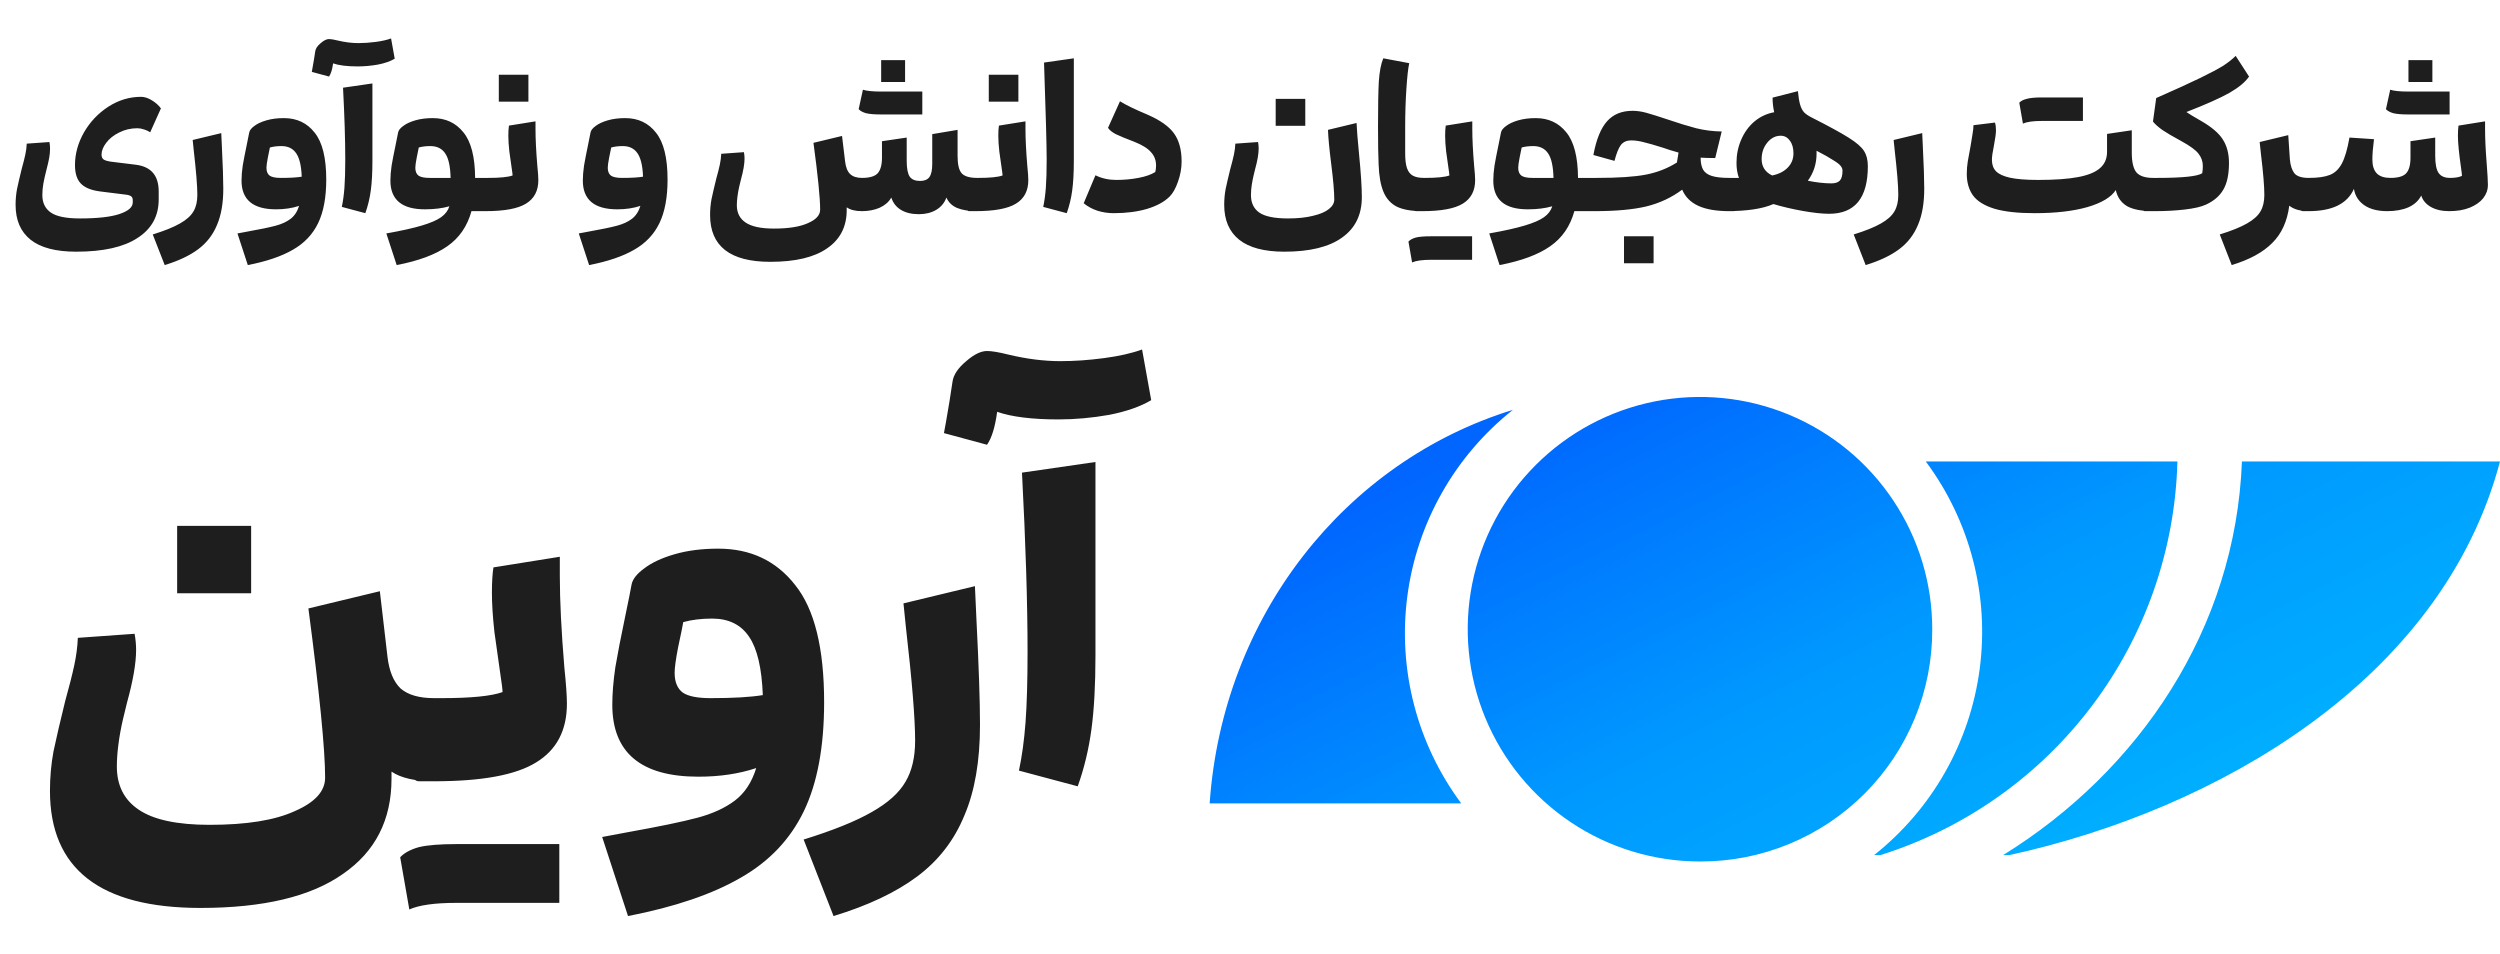 <svg width="592" height="226" viewBox="0 0 592 226" fill="none" xmlns="http://www.w3.org/2000/svg">
    <path d="M18.044 59.6C13.213 59.6 9.613 58.656 7.245 56.768C4.877 54.88 3.692 52.128 3.692 48.512C3.692 47.232 3.804 45.984 4.029 44.768C4.285 43.552 4.652 41.968 5.133 40.016C5.516 38.64 5.804 37.504 5.997 36.608C6.189 35.712 6.301 34.848 6.332 34.016L11.709 33.632C11.805 34.144 11.852 34.656 11.852 35.168C11.852 35.872 11.789 36.592 11.661 37.328C11.533 38.064 11.325 38.976 11.037 40.064C10.684 41.44 10.428 42.576 10.268 43.472C10.108 44.336 10.028 45.248 10.028 46.208C10.028 48.032 10.7 49.408 12.044 50.336C13.389 51.264 15.677 51.728 18.909 51.728C23.101 51.728 26.236 51.376 28.317 50.672C30.396 49.968 31.436 49.056 31.436 47.936V47.408C31.436 46.96 31.293 46.64 31.005 46.448C30.716 46.256 30.236 46.128 29.564 46.064L23.805 45.344C21.692 45.088 20.157 44.48 19.197 43.52C18.236 42.56 17.756 41.088 17.756 39.104C17.756 36.448 18.46 33.872 19.869 31.376C21.308 28.88 23.229 26.848 25.628 25.28C28.061 23.712 30.652 22.928 33.404 22.928C34.205 22.928 35.053 23.2 35.949 23.744C36.844 24.288 37.565 24.928 38.108 25.664L35.565 31.328C35.148 31.04 34.669 30.816 34.124 30.656C33.581 30.464 33.053 30.368 32.541 30.368C30.973 30.368 29.532 30.704 28.221 31.376C26.909 32.016 25.884 32.832 25.148 33.824C24.413 34.784 24.044 35.712 24.044 36.608C24.044 37.12 24.204 37.504 24.524 37.76C24.845 37.984 25.436 38.16 26.3 38.288L32.157 39.008C35.773 39.456 37.581 41.568 37.581 45.344V47.216C37.581 51.152 35.916 54.192 32.589 56.336C29.293 58.512 24.445 59.6 18.044 59.6ZM36.171 55.52C38.955 54.656 41.099 53.792 42.603 52.928C44.139 52.064 45.211 51.104 45.819 50.048C46.427 49.024 46.731 47.728 46.731 46.16C46.731 44.08 46.443 40.528 45.867 35.504L45.627 33.152L52.395 31.52L52.539 34.688C52.763 39.104 52.875 42.432 52.875 44.672C52.875 48.096 52.379 50.96 51.387 53.264C50.427 55.6 48.939 57.52 46.923 59.024C44.907 60.528 42.267 61.776 39.003 62.768L36.171 55.52ZM67.224 27.968C70.296 27.968 72.728 29.12 74.52 31.424C76.344 33.696 77.256 37.392 77.256 42.512C77.256 46.736 76.616 50.176 75.336 52.832C74.056 55.488 72.072 57.584 69.384 59.12C66.696 60.688 63.128 61.904 58.68 62.768L56.232 55.28L58.536 54.848C61.576 54.304 63.816 53.84 65.256 53.456C66.696 53.072 67.88 52.528 68.808 51.824C69.736 51.12 70.408 50.096 70.824 48.752C69.192 49.296 67.368 49.568 65.352 49.568C59.912 49.568 57.192 47.296 57.192 42.752C57.192 41.696 57.288 40.512 57.48 39.2C57.704 37.888 58.008 36.32 58.392 34.496C58.712 32.96 58.92 31.92 59.016 31.376C59.112 30.864 59.512 30.352 60.216 29.84C60.92 29.296 61.88 28.848 63.096 28.496C64.312 28.144 65.688 27.968 67.224 27.968ZM63.096 39.728C63.096 40.592 63.352 41.216 63.864 41.6C64.376 41.952 65.256 42.128 66.504 42.128C68.648 42.128 70.296 42.032 71.448 41.84C71.352 39.28 70.92 37.44 70.152 36.32C69.384 35.168 68.216 34.592 66.648 34.592C65.624 34.592 64.712 34.704 63.912 34.928C63.848 35.312 63.688 36.096 63.432 37.28C63.208 38.432 63.096 39.248 63.096 39.728ZM89.485 15.296C91.117 14.976 92.445 14.512 93.469 13.904L92.605 9.104C91.645 9.456 90.445 9.728 89.005 9.92C87.565 10.112 86.189 10.208 84.877 10.208C83.309 10.208 81.661 10 79.933 9.584C79.037 9.36 78.365 9.248 77.917 9.248C77.341 9.248 76.685 9.568 75.949 10.208C75.181 10.848 74.749 11.488 74.653 12.128L74.365 14C74.077 15.728 73.901 16.736 73.837 17.024L77.917 18.128C78.365 17.488 78.685 16.448 78.877 15.008C80.253 15.488 82.189 15.728 84.685 15.728C86.253 15.728 87.853 15.584 89.485 15.296ZM81.757 37.76C81.757 33.152 81.581 27.488 81.229 20.768L88.189 19.76V38.096C88.189 40.88 88.061 43.216 87.805 45.104C87.549 46.992 87.117 48.784 86.509 50.48L80.941 48.992C81.229 47.648 81.437 46.128 81.565 44.432C81.693 42.704 81.757 40.48 81.757 37.76ZM115.39 50H111.646C110.654 53.584 108.75 56.352 105.934 58.304C103.118 60.288 99.118 61.776 93.934 62.768L91.486 55.28C95.07 54.64 97.87 54.016 99.886 53.408C101.934 52.8 103.454 52.144 104.446 51.44C105.438 50.736 106.094 49.872 106.414 48.848C104.75 49.328 102.814 49.568 100.606 49.568C95.166 49.568 92.446 47.296 92.446 42.752C92.446 41.696 92.542 40.512 92.734 39.2C92.958 37.888 93.262 36.32 93.646 34.496C93.966 32.96 94.174 31.92 94.27 31.376C94.366 30.864 94.766 30.352 95.47 29.84C96.174 29.296 97.134 28.848 98.35 28.496C99.566 28.144 100.942 27.968 102.478 27.968C105.518 27.968 107.934 29.088 109.726 31.328C111.55 33.536 112.478 37.136 112.51 42.128H115.39V50ZM98.35 39.728C98.35 40.592 98.606 41.216 99.118 41.6C99.63 41.952 100.51 42.128 101.758 42.128H106.702C106.638 39.44 106.222 37.52 105.454 36.368C104.686 35.184 103.502 34.592 101.902 34.592C100.878 34.592 99.966 34.704 99.166 34.928C99.102 35.312 98.942 36.096 98.686 37.28C98.462 38.432 98.35 39.248 98.35 39.728ZM127.479 42.656C127.479 45.184 126.503 47.04 124.551 48.224C122.631 49.408 119.431 50 114.951 50H113.463C113.111 50 112.871 49.744 112.743 49.232C112.583 48.688 112.503 47.632 112.503 46.064C112.503 44.496 112.583 43.456 112.743 42.944C112.871 42.4 113.111 42.128 113.463 42.128H115.575C118.391 42.128 120.327 41.936 121.383 41.552C121.383 41.328 121.303 40.688 121.143 39.632C120.983 38.544 120.807 37.296 120.615 35.888C120.455 34.448 120.375 33.2 120.375 32.144C120.375 31.152 120.423 30.352 120.519 29.744L126.807 28.736V30.56C126.807 32.896 126.951 35.792 127.239 39.248C127.399 40.784 127.479 41.92 127.479 42.656ZM118.119 24.08V17.696H125.127V24.08H118.119ZM148.046 27.968C151.118 27.968 153.55 29.12 155.342 31.424C157.166 33.696 158.078 37.392 158.078 42.512C158.078 46.736 157.438 50.176 156.158 52.832C154.878 55.488 152.894 57.584 150.206 59.12C147.518 60.688 143.95 61.904 139.502 62.768L137.054 55.28L139.358 54.848C142.398 54.304 144.638 53.84 146.078 53.456C147.518 53.072 148.702 52.528 149.63 51.824C150.558 51.12 151.23 50.096 151.646 48.752C150.014 49.296 148.19 49.568 146.174 49.568C140.734 49.568 138.014 47.296 138.014 42.752C138.014 41.696 138.11 40.512 138.302 39.2C138.526 37.888 138.83 36.32 139.214 34.496C139.534 32.96 139.742 31.92 139.838 31.376C139.934 30.864 140.334 30.352 141.038 29.84C141.742 29.296 142.702 28.848 143.918 28.496C145.134 28.144 146.51 27.968 148.046 27.968ZM143.918 39.728C143.918 40.592 144.174 41.216 144.686 41.6C145.198 41.952 146.078 42.128 147.326 42.128C149.47 42.128 151.118 42.032 152.27 41.84C152.174 39.28 151.742 37.44 150.974 36.32C150.206 35.168 149.038 34.592 147.47 34.592C146.446 34.592 145.534 34.704 144.734 34.928C144.67 35.312 144.51 36.096 144.254 37.28C144.03 38.432 143.918 39.248 143.918 39.728ZM226.755 36.944C226.755 38.928 227.075 40.288 227.715 41.024C228.387 41.76 229.619 42.128 231.411 42.128V50C229.427 50 227.827 49.744 226.611 49.232C225.427 48.72 224.595 47.904 224.115 46.784C223.635 48.064 222.819 49.04 221.667 49.712C220.515 50.384 219.155 50.72 217.587 50.72C215.891 50.72 214.483 50.384 213.363 49.712C212.243 49.04 211.475 48.064 211.059 46.784C210.483 47.808 209.571 48.608 208.323 49.184C207.075 49.728 205.667 50 204.099 50C202.531 50 201.331 49.696 200.499 49.088V49.76C200.499 53.664 198.963 56.672 195.891 58.784C192.851 60.928 188.355 62 182.403 62C172.899 62 168.147 58.304 168.147 50.912C168.147 49.632 168.259 48.384 168.483 47.168C168.739 45.952 169.107 44.368 169.587 42.416C169.971 41.04 170.259 39.904 170.451 39.008C170.643 38.112 170.755 37.248 170.787 36.416L176.163 36.032C176.259 36.544 176.307 37.056 176.307 37.568C176.307 38.816 176.019 40.48 175.443 42.56C175.379 42.784 175.251 43.312 175.059 44.144C174.867 44.976 174.723 45.776 174.627 46.544C174.531 47.28 174.483 47.968 174.483 48.608C174.483 50.4 175.171 51.76 176.547 52.688C177.955 53.648 180.195 54.128 183.267 54.128C186.755 54.128 189.443 53.696 191.331 52.832C193.251 52 194.211 50.944 194.211 49.664C194.211 46.912 193.683 41.632 192.627 33.824L199.395 32.192L200.115 38.192C200.275 39.6 200.675 40.608 201.315 41.216C201.955 41.824 202.883 42.128 204.099 42.128C205.891 42.128 207.123 41.776 207.795 41.072C208.499 40.336 208.851 39.088 208.851 37.328V33.44L214.707 32.576V38.048C214.707 39.872 214.947 41.136 215.427 41.84C215.907 42.512 216.723 42.848 217.875 42.848C218.899 42.848 219.635 42.544 220.083 41.936C220.531 41.296 220.755 40.272 220.755 38.864V31.76L226.755 30.752V36.944ZM208.659 19.424V14.24H214.323V19.424H208.659ZM204.339 21.248C205.203 21.536 206.643 21.68 208.659 21.68H218.403V27.104H208.659C207.091 27.104 205.907 27.008 205.107 26.816C204.307 26.592 203.715 26.272 203.331 25.856L204.339 21.248ZM243.504 42.656C243.504 45.184 242.528 47.04 240.576 48.224C238.656 49.408 235.456 50 230.976 50H229.488C229.136 50 228.896 49.744 228.768 49.232C228.608 48.688 228.528 47.632 228.528 46.064C228.528 44.496 228.608 43.456 228.768 42.944C228.896 42.4 229.136 42.128 229.488 42.128H231.6C234.416 42.128 236.352 41.936 237.408 41.552C237.408 41.328 237.328 40.688 237.168 39.632C237.008 38.544 236.832 37.296 236.64 35.888C236.48 34.448 236.4 33.2 236.4 32.144C236.4 31.152 236.448 30.352 236.544 29.744L242.832 28.736V30.56C242.832 32.896 242.976 35.792 243.264 39.248C243.424 40.784 243.504 41.92 243.504 42.656ZM234.144 24.08V17.696H241.152V24.08H234.144ZM254.283 38.096C254.283 40.88 254.155 43.216 253.899 45.104C253.643 46.992 253.211 48.784 252.603 50.48L247.035 48.992C247.323 47.648 247.531 46.128 247.659 44.432C247.787 42.704 247.851 40.48 247.851 37.76C247.851 34.464 247.643 26.816 247.227 14.816L254.283 13.808V38.096ZM265.211 23.984C266.523 24.816 268.699 25.872 271.739 27.152C274.747 28.464 276.843 29.952 278.027 31.616C279.211 33.28 279.803 35.488 279.803 38.24C279.803 39.84 279.515 41.44 278.939 43.04C278.395 44.608 277.739 45.776 276.971 46.544C275.723 47.792 273.931 48.768 271.595 49.472C269.291 50.144 266.667 50.48 263.723 50.48C262.411 50.48 261.131 50.288 259.883 49.904C258.635 49.488 257.547 48.896 256.619 48.128L259.403 41.504C260.875 42.24 262.523 42.608 264.347 42.608C266.171 42.608 267.915 42.448 269.579 42.128C271.275 41.808 272.603 41.344 273.563 40.736C273.691 40.32 273.755 39.808 273.755 39.2C273.755 37.952 273.355 36.896 272.555 36.032C271.787 35.136 270.475 34.32 268.619 33.584C266.603 32.816 265.131 32.208 264.203 31.76C263.307 31.28 262.699 30.784 262.379 30.272L265.211 23.984ZM293.443 56.768C291.075 54.88 289.891 52.128 289.891 48.512C289.891 47.232 290.003 45.984 290.227 44.768C290.483 43.552 290.851 41.968 291.331 40.016C291.715 38.64 292.003 37.504 292.195 36.608C292.387 35.712 292.499 34.848 292.531 34.016L297.907 33.632C298.003 34.144 298.051 34.656 298.051 35.168C298.051 36.416 297.763 38.08 297.187 40.16C297.123 40.384 297.011 40.848 296.851 41.552C296.691 42.224 296.547 42.96 296.419 43.76C296.291 44.56 296.227 45.376 296.227 46.208C296.227 48.032 296.883 49.408 298.195 50.336C299.539 51.264 301.811 51.728 305.011 51.728C307.315 51.728 309.283 51.52 310.915 51.104C312.579 50.72 313.827 50.192 314.659 49.52C315.523 48.848 315.955 48.096 315.955 47.264C315.955 45.44 315.715 42.64 315.235 38.864C314.787 35.312 314.531 32.608 314.467 30.752L321.235 29.12C321.299 30.688 321.491 33.104 321.811 36.368C322.259 40.912 322.483 44.352 322.483 46.688C322.483 50.848 320.931 54.032 317.827 56.24C314.723 58.48 310.163 59.6 304.147 59.6C299.379 59.6 295.811 58.656 293.443 56.768ZM302.083 29.792H309.091V23.408H302.083V29.792ZM336.73 50C334.234 50 332.25 49.648 330.778 48.944C329.338 48.208 328.282 47.04 327.61 45.44C326.938 43.84 326.554 41.68 326.458 38.96C326.362 36.976 326.314 34 326.314 30.032C326.314 25.168 326.378 21.584 326.506 19.28C326.666 16.944 327.018 15.12 327.562 13.808L333.706 14.96C333.45 16.112 333.226 18.128 333.034 21.008C332.842 23.856 332.746 26.912 332.746 30.176V36.32C332.746 37.824 332.89 38.992 333.178 39.824C333.466 40.656 333.93 41.248 334.57 41.6C335.21 41.952 336.09 42.128 337.21 42.128V50H336.73ZM349.312 42.656C349.312 45.184 348.336 47.04 346.384 48.224C344.464 49.408 341.264 50 336.784 50H335.296C334.944 50 334.704 49.744 334.576 49.232C334.416 48.688 334.336 47.632 334.336 46.064C334.336 44.496 334.416 43.456 334.576 42.944C334.704 42.4 334.944 42.128 335.296 42.128H337.408C340.224 42.128 342.16 41.936 343.216 41.552C343.216 41.328 343.136 40.688 342.976 39.632C342.816 38.544 342.64 37.296 342.448 35.888C342.288 34.448 342.208 33.2 342.208 32.144C342.208 31.152 342.256 30.352 342.352 29.744L348.64 28.736V30.56C348.64 32.896 348.784 35.792 349.072 39.248C349.232 40.784 349.312 41.92 349.312 42.656ZM333.52 57.2C333.904 56.784 334.496 56.464 335.296 56.24C336.096 56.048 337.28 55.952 338.848 55.952H348.592V61.52H338.848C336.8 61.52 335.312 61.728 334.384 62.144L333.52 57.2ZM376.555 50H372.811C371.819 53.584 369.915 56.352 367.099 58.304C364.283 60.288 360.283 61.776 355.099 62.768L352.651 55.28C356.235 54.64 359.035 54.016 361.051 53.408C363.099 52.8 364.619 52.144 365.611 51.44C366.603 50.736 367.259 49.872 367.579 48.848C365.915 49.328 363.979 49.568 361.771 49.568C356.331 49.568 353.611 47.296 353.611 42.752C353.611 41.696 353.707 40.512 353.899 39.2C354.123 37.888 354.427 36.32 354.811 34.496C355.131 32.96 355.339 31.92 355.435 31.376C355.531 30.864 355.931 30.352 356.635 29.84C357.339 29.296 358.299 28.848 359.515 28.496C360.731 28.144 362.107 27.968 363.643 27.968C366.683 27.968 369.099 29.088 370.891 31.328C372.715 33.536 373.643 37.136 373.675 42.128H376.555V50ZM359.515 39.728C359.515 40.592 359.771 41.216 360.283 41.6C360.795 41.952 361.675 42.128 362.923 42.128H367.867C367.803 39.44 367.387 37.52 366.619 36.368C365.851 35.184 364.667 34.592 363.067 34.592C362.043 34.592 361.131 34.704 360.331 34.928C360.267 35.312 360.107 36.096 359.851 37.28C359.627 38.432 359.515 39.248 359.515 39.728ZM410.676 42.128V50H409.476C406.436 50 404.004 49.584 402.18 48.752C400.356 47.92 399.076 46.64 398.34 44.912C395.812 46.8 392.964 48.128 389.796 48.896C386.66 49.632 382.596 50 377.604 50H374.628C374.276 50 374.036 49.744 373.908 49.232C373.748 48.688 373.668 47.632 373.668 46.064C373.668 44.496 373.748 43.456 373.908 42.944C374.036 42.4 374.276 42.128 374.628 42.128H378.084C383.172 42.128 387.044 41.872 389.7 41.36C392.388 40.848 394.852 39.888 397.092 38.48L397.476 36.128C396.772 35.936 396.116 35.744 395.508 35.552C394.9 35.328 394.324 35.136 393.78 34.976C391.86 34.368 390.356 33.936 389.268 33.68C388.212 33.392 387.204 33.248 386.244 33.248C385.22 33.248 384.42 33.6 383.844 34.304C383.3 35.008 382.788 36.272 382.308 38.096L377.316 36.704C377.988 33.056 379.06 30.4 380.532 28.736C382.004 27.072 384.02 26.24 386.58 26.24C387.636 26.24 388.74 26.4 389.892 26.72C391.044 27.04 392.676 27.552 394.788 28.256C397.412 29.152 399.7 29.856 401.652 30.368C403.604 30.848 405.62 31.104 407.7 31.136L406.164 37.424C404.756 37.424 403.604 37.392 402.708 37.328C402.708 38.512 402.9 39.456 403.284 40.16C403.668 40.832 404.34 41.328 405.3 41.648C406.292 41.968 407.684 42.128 409.476 42.128H410.676ZM384.564 62.336V55.952H391.572V62.336H384.564ZM429.01 27.824C433.106 29.904 436.034 31.504 437.794 32.624C439.586 33.744 440.786 34.784 441.394 35.744C442.002 36.672 442.306 37.872 442.306 39.344C442.306 46.864 439.25 50.624 433.138 50.624C431.506 50.624 429.426 50.4 426.898 49.952C424.402 49.504 422.082 48.96 419.938 48.32C417.41 49.44 413.682 50 408.754 50C408.37 50 408.114 49.744 407.986 49.232C407.858 48.688 407.794 47.632 407.794 46.064C407.794 44.496 407.874 43.456 408.034 42.944C408.162 42.4 408.402 42.128 408.754 42.128H411.778C411.394 41.072 411.202 39.888 411.202 38.576C411.202 36.624 411.57 34.8 412.306 33.104C413.042 31.376 414.082 29.936 415.426 28.784C416.802 27.632 418.37 26.896 420.13 26.576C419.874 25.456 419.746 24.304 419.746 23.12L425.746 21.584C425.874 22.96 426.05 24.032 426.274 24.8C426.498 25.568 426.818 26.176 427.234 26.624C427.65 27.04 428.242 27.44 429.01 27.824ZM421.666 32.144C420.418 32.144 419.346 32.704 418.45 33.824C417.586 34.912 417.154 36.192 417.154 37.664C417.154 39.456 417.986 40.752 419.65 41.552C421.218 41.232 422.45 40.608 423.346 39.68C424.242 38.752 424.69 37.632 424.69 36.32C424.69 35.04 424.402 34.032 423.826 33.296C423.282 32.528 422.562 32.144 421.666 32.144ZM433.666 43.424C434.594 43.424 435.266 43.2 435.682 42.752C436.098 42.304 436.306 41.52 436.306 40.4C436.306 40.016 436.162 39.648 435.874 39.296C435.618 38.944 435.042 38.496 434.146 37.952C433.282 37.376 431.954 36.624 430.162 35.696V36.368C430.162 38.768 429.474 40.912 428.098 42.8C430.178 43.216 432.034 43.424 433.666 43.424ZM438.957 55.52C441.741 54.656 443.885 53.792 445.389 52.928C446.925 52.064 447.997 51.104 448.605 50.048C449.213 49.024 449.517 47.728 449.517 46.16C449.517 44.08 449.229 40.528 448.653 35.504L448.413 33.152L455.181 31.52L455.325 34.688C455.549 39.104 455.661 42.432 455.661 44.672C455.661 48.096 455.165 50.96 454.173 53.264C453.213 55.6 451.725 57.52 449.709 59.024C447.693 60.528 445.053 61.776 441.789 62.768L438.957 55.52ZM504.806 36.128C504.806 38.368 505.174 39.936 505.91 40.832C506.678 41.696 507.99 42.128 509.846 42.128V50C507.126 50 505.062 49.6 503.654 48.8C502.278 47.968 501.398 46.704 501.014 45.008C499.926 46.704 497.686 48.048 494.294 49.04C490.934 50 486.774 50.48 481.814 50.48C477.814 50.48 474.63 50.128 472.262 49.424C469.894 48.688 468.214 47.648 467.222 46.304C466.23 44.928 465.734 43.216 465.734 41.168C465.734 40.176 465.814 39.184 465.974 38.192C466.134 37.2 466.358 35.968 466.646 34.496C466.806 33.6 466.95 32.72 467.078 31.856C467.238 30.96 467.318 30.224 467.318 29.648L472.406 29.024C472.566 29.504 472.646 30.112 472.646 30.848C472.646 31.584 472.486 32.784 472.166 34.448C471.846 35.984 471.686 37.12 471.686 37.856C471.686 38.976 472.006 39.872 472.646 40.544C473.286 41.216 474.39 41.728 475.958 42.08C477.558 42.432 479.798 42.608 482.678 42.608C486.582 42.608 489.718 42.384 492.086 41.936C494.454 41.488 496.182 40.784 497.27 39.824C498.39 38.864 498.95 37.568 498.95 35.936V31.712L504.806 30.848V36.128ZM478.166 24.32C478.55 23.904 479.142 23.6 479.942 23.408C480.742 23.184 481.926 23.072 483.494 23.072H493.238V28.64H483.494C481.446 28.64 479.958 28.848 479.03 29.264L478.166 24.32ZM532.574 18.128C531.71 19.408 530.174 20.688 527.966 21.968C525.758 23.216 522.35 24.736 517.742 26.528C518.318 26.944 519.454 27.632 521.15 28.592C523.71 30.064 525.454 31.552 526.382 33.056C527.342 34.56 527.822 36.4 527.822 38.576C527.822 41.296 527.374 43.408 526.478 44.912C525.614 46.416 524.238 47.6 522.35 48.464C521.23 48.976 519.566 49.36 517.358 49.616C515.182 49.872 512.83 50 510.302 50H507.902C507.55 50 507.31 49.744 507.182 49.232C507.022 48.688 506.942 47.632 506.942 46.064C506.942 44.496 507.022 43.456 507.182 42.944C507.31 42.4 507.55 42.128 507.902 42.128H510.878C516.83 42.128 520.366 41.76 521.486 41.024C521.582 40.48 521.63 39.904 521.63 39.296C521.63 38.24 521.294 37.28 520.622 36.416C519.982 35.552 518.606 34.544 516.494 33.392C514.542 32.336 513.07 31.472 512.078 30.8C511.086 30.096 510.334 29.424 509.822 28.784L510.59 23.216C515.102 21.232 518.574 19.648 521.006 18.464C523.438 17.28 525.246 16.32 526.43 15.584C527.614 14.816 528.606 14.032 529.406 13.232L532.574 18.128ZM547.188 42.128V50H546.708C544.692 50 543.156 49.568 542.1 48.704C541.62 52.416 540.276 55.36 538.068 57.536C535.892 59.744 532.692 61.488 528.468 62.768L525.636 55.52C528.42 54.656 530.564 53.792 532.068 52.928C533.604 52.064 534.676 51.104 535.284 50.048C535.892 49.024 536.196 47.728 536.196 46.16C536.196 44.112 535.924 40.848 535.38 36.368L535.092 33.632L541.86 32L542.244 37.76C542.372 39.168 542.724 40.256 543.3 41.024C543.908 41.76 545.044 42.128 546.708 42.128H547.188ZM588.466 30.56C588.466 32.832 588.594 35.568 588.85 38.768C589.042 41.264 589.138 42.96 589.138 43.856C589.138 44.944 588.77 45.968 588.034 46.928C587.298 47.856 586.226 48.608 584.818 49.184C583.442 49.728 581.826 50 579.97 50C578.242 50 576.786 49.664 575.602 48.992C574.45 48.32 573.698 47.424 573.346 46.304C572.738 47.52 571.73 48.448 570.322 49.088C568.946 49.696 567.266 50 565.282 50C563.01 50 561.186 49.52 559.81 48.56C558.466 47.6 557.666 46.32 557.41 44.72C556.642 46.48 555.346 47.808 553.522 48.704C551.73 49.568 549.458 50 546.706 50H545.266C544.914 50 544.674 49.744 544.546 49.232C544.386 48.688 544.306 47.632 544.306 46.064C544.306 44.496 544.386 43.456 544.546 42.944C544.674 42.4 544.914 42.128 545.266 42.128H546.754C548.898 42.128 550.562 41.888 551.746 41.408C552.93 40.928 553.874 40.016 554.578 38.672C555.282 37.328 555.874 35.296 556.354 32.576L562.162 32.96C561.906 34.912 561.778 36.528 561.778 37.808C561.778 39.248 562.13 40.336 562.834 41.072C563.538 41.776 564.61 42.128 566.05 42.128C567.842 42.128 569.074 41.776 569.746 41.072C570.45 40.336 570.802 39.088 570.802 37.328V33.44L576.658 32.576V36.848C576.658 38.832 576.93 40.208 577.474 40.976C578.018 41.744 578.914 42.128 580.162 42.128C581.378 42.128 582.322 41.968 582.994 41.648C582.994 41.392 582.914 40.704 582.754 39.584C582.274 36.224 582.034 33.744 582.034 32.144C582.034 31.152 582.082 30.352 582.178 29.744L588.466 28.736V30.56ZM570.322 19.424V14.24H575.986V19.424H570.322ZM566.002 21.248C566.866 21.536 568.306 21.68 570.322 21.68H580.066V27.104H570.322C568.754 27.104 567.57 27.008 566.77 26.816C565.97 26.592 565.378 26.272 564.994 25.856L566.002 21.248Z" fill="black" fill-opacity="0.88"/>
    <path d="M103.99 165.32V185H102.79C98.31 185 94.95 184.24 92.71 182.72V184.4C92.71 194.16 88.87 201.68 81.19 206.96C73.59 212.32 62.35 215 47.47 215C23.71 215 11.83 205.76 11.83 187.28C11.83 184.08 12.11 180.96 12.67 177.92C13.31 174.88 14.23 170.92 15.43 166.04C16.39 162.6 17.11 159.76 17.59 157.52C18.07 155.28 18.35 153.12 18.43 151.04L31.87 150.08C32.11 151.36 32.23 152.64 32.23 153.92C32.23 157.04 31.51 161.2 30.07 166.4C29.91 166.96 29.59 168.28 29.11 170.36C28.63 172.44 28.27 174.44 28.03 176.36C27.79 178.2 27.67 179.92 27.67 181.52C27.67 186 29.39 189.4 32.83 191.72C36.35 194.12 41.95 195.32 49.63 195.32C58.35 195.32 65.07 194.24 69.79 192.08C74.59 190 76.99 187.36 76.99 184.16C76.99 177.52 75.67 164.16 73.03 144.08L89.95 140L91.75 155.48C92.15 158.92 93.19 161.44 94.87 163.04C96.63 164.56 99.27 165.32 102.79 165.32H103.99ZM41.95 140.48V124.52H59.47V140.48H41.95ZM134.245 166.64C134.245 172.96 131.805 177.6 126.925 180.56C122.125 183.52 114.125 185 102.925 185H99.205C98.325 185 97.725 184.36 97.405 183.08C97.005 181.72 96.805 179.08 96.805 175.16C96.805 171.24 97.005 168.64 97.405 167.36C97.725 166 98.325 165.32 99.205 165.32H104.485C111.525 165.32 116.365 164.84 119.005 163.88C119.005 163.32 118.805 161.72 118.405 159.08C118.005 156.36 117.565 153.24 117.085 149.72C116.685 146.12 116.485 143 116.485 140.36C116.485 137.88 116.605 135.88 116.845 134.36L132.565 131.84V136.4C132.565 142.24 132.925 149.48 133.645 158.12C134.045 161.96 134.245 164.8 134.245 166.64ZM94.765 203C95.725 201.96 97.205 201.16 99.205 200.6C101.205 200.12 104.165 199.88 108.085 199.88H132.445V213.8H108.085C102.965 213.8 99.245 214.32 96.925 215.36L94.765 203ZM170.073 129.92C177.753 129.92 183.833 132.8 188.313 138.56C192.873 144.24 195.153 153.48 195.153 166.28C195.153 176.84 193.553 185.44 190.353 192.08C187.153 198.72 182.193 203.96 175.473 207.8C168.753 211.72 159.833 214.76 148.713 216.92L142.593 198.2L148.353 197.12C155.953 195.76 161.553 194.6 165.153 193.64C168.753 192.68 171.713 191.32 174.033 189.56C176.353 187.8 178.033 185.24 179.073 181.88C174.993 183.24 170.433 183.92 165.393 183.92C151.793 183.92 144.993 178.24 144.993 166.88C144.993 164.24 145.233 161.28 145.713 158C146.273 154.72 147.033 150.8 147.993 146.24C148.793 142.4 149.313 139.8 149.553 138.44C149.793 137.16 150.793 135.88 152.553 134.6C154.313 133.24 156.713 132.12 159.753 131.24C162.793 130.36 166.233 129.92 170.073 129.92ZM159.753 159.32C159.753 161.48 160.393 163.04 161.673 164C162.953 164.88 165.153 165.32 168.273 165.32C173.633 165.32 177.753 165.08 180.633 164.6C180.393 158.2 179.313 153.6 177.393 150.8C175.473 147.92 172.553 146.48 168.633 146.48C166.073 146.48 163.793 146.76 161.793 147.32C161.633 148.28 161.233 150.24 160.593 153.2C160.033 156.08 159.753 158.12 159.753 159.32ZM190.302 198.8C197.262 196.64 202.622 194.48 206.382 192.32C210.222 190.16 212.902 187.76 214.422 185.12C215.942 182.56 216.702 179.32 216.702 175.4C216.702 170.2 215.982 161.32 214.542 148.76L213.942 142.88L230.862 138.8L231.222 146.72C231.782 157.76 232.062 166.08 232.062 171.68C232.062 180.24 230.822 187.4 228.342 193.16C225.942 199 222.222 203.8 217.182 207.56C212.142 211.32 205.542 214.44 197.382 216.92L190.302 198.8ZM262.645 98.24C266.725 97.44 270.045 96.28 272.605 94.76L270.445 82.76C268.045 83.64 265.045 84.32 261.445 84.8C257.845 85.28 254.405 85.52 251.125 85.52C247.205 85.52 243.085 85 238.765 83.96C236.525 83.4 234.845 83.12 233.725 83.12C232.285 83.12 230.645 83.92 228.805 85.52C226.885 87.12 225.805 88.72 225.565 90.32L224.845 95C224.125 99.32 223.685 101.84 223.525 102.56L233.725 105.32C234.845 103.72 235.645 101.12 236.125 97.52C239.565 98.72 244.405 99.32 250.645 99.32C254.565 99.32 258.565 98.96 262.645 98.24ZM243.325 154.4C243.325 142.88 242.885 128.72 242.005 111.92L259.405 109.4V155.24C259.405 162.2 259.085 168.04 258.445 172.76C257.805 177.48 256.725 181.96 255.205 186.2L241.285 182.48C242.005 179.12 242.525 175.32 242.845 171.08C243.165 166.76 243.325 161.2 243.325 154.4Z" fill="black" fill-opacity="0.88"/>
    <path fill-rule="evenodd" clip-rule="evenodd" d="M402.556 204C391.679 204 381.045 200.774 372 194.73C362.956 188.687 355.906 180.097 351.743 170.047C347.581 159.997 346.491 148.939 348.614 138.27C350.736 127.601 355.974 117.801 363.666 110.109C371.358 102.417 381.158 97.179 391.827 95.057C402.495 92.935 413.554 94.024 423.604 98.187C433.654 102.349 442.244 109.399 448.287 118.444C454.331 127.488 457.556 138.122 457.556 149C457.585 156.231 456.182 163.395 453.428 170.081C450.675 176.767 446.625 182.842 441.512 187.955C436.399 193.068 430.324 197.118 423.638 199.872C416.952 202.626 409.787 204.028 402.556 204ZM358.251 97.056C318.529 109.278 289.501 145.944 286.446 190.25H346.029C335.557 176.173 330.977 158.572 333.258 141.176C335.539 123.78 344.503 107.956 358.251 97.056ZM445.334 202.472C465.293 196.188 482.792 183.831 495.391 167.125C507.989 150.418 515.058 130.195 515.612 109.278H456.028C466.5 123.355 471.081 140.955 468.799 158.351C466.518 175.747 457.554 191.571 443.806 202.472H445.334ZM475.889 202.472C524.778 191.777 578.25 161.222 592 109.278H530.889C529.361 149 506.445 182.611 474.362 202.472H475.889Z" fill="url(#paint0_linear_3012_36987)"/>
    <defs>
        <linearGradient id="paint0_linear_3012_36987" x1="562.667" y1="182.44" x2="489.029" y2="35.89" gradientUnits="userSpaceOnUse">
            <stop stop-color="#00B3FF"/>
            <stop offset="0.487" stop-color="#0099FF"/>
            <stop offset="1" stop-color="#0066FF"/>
        </linearGradient>
    </defs>
</svg>

